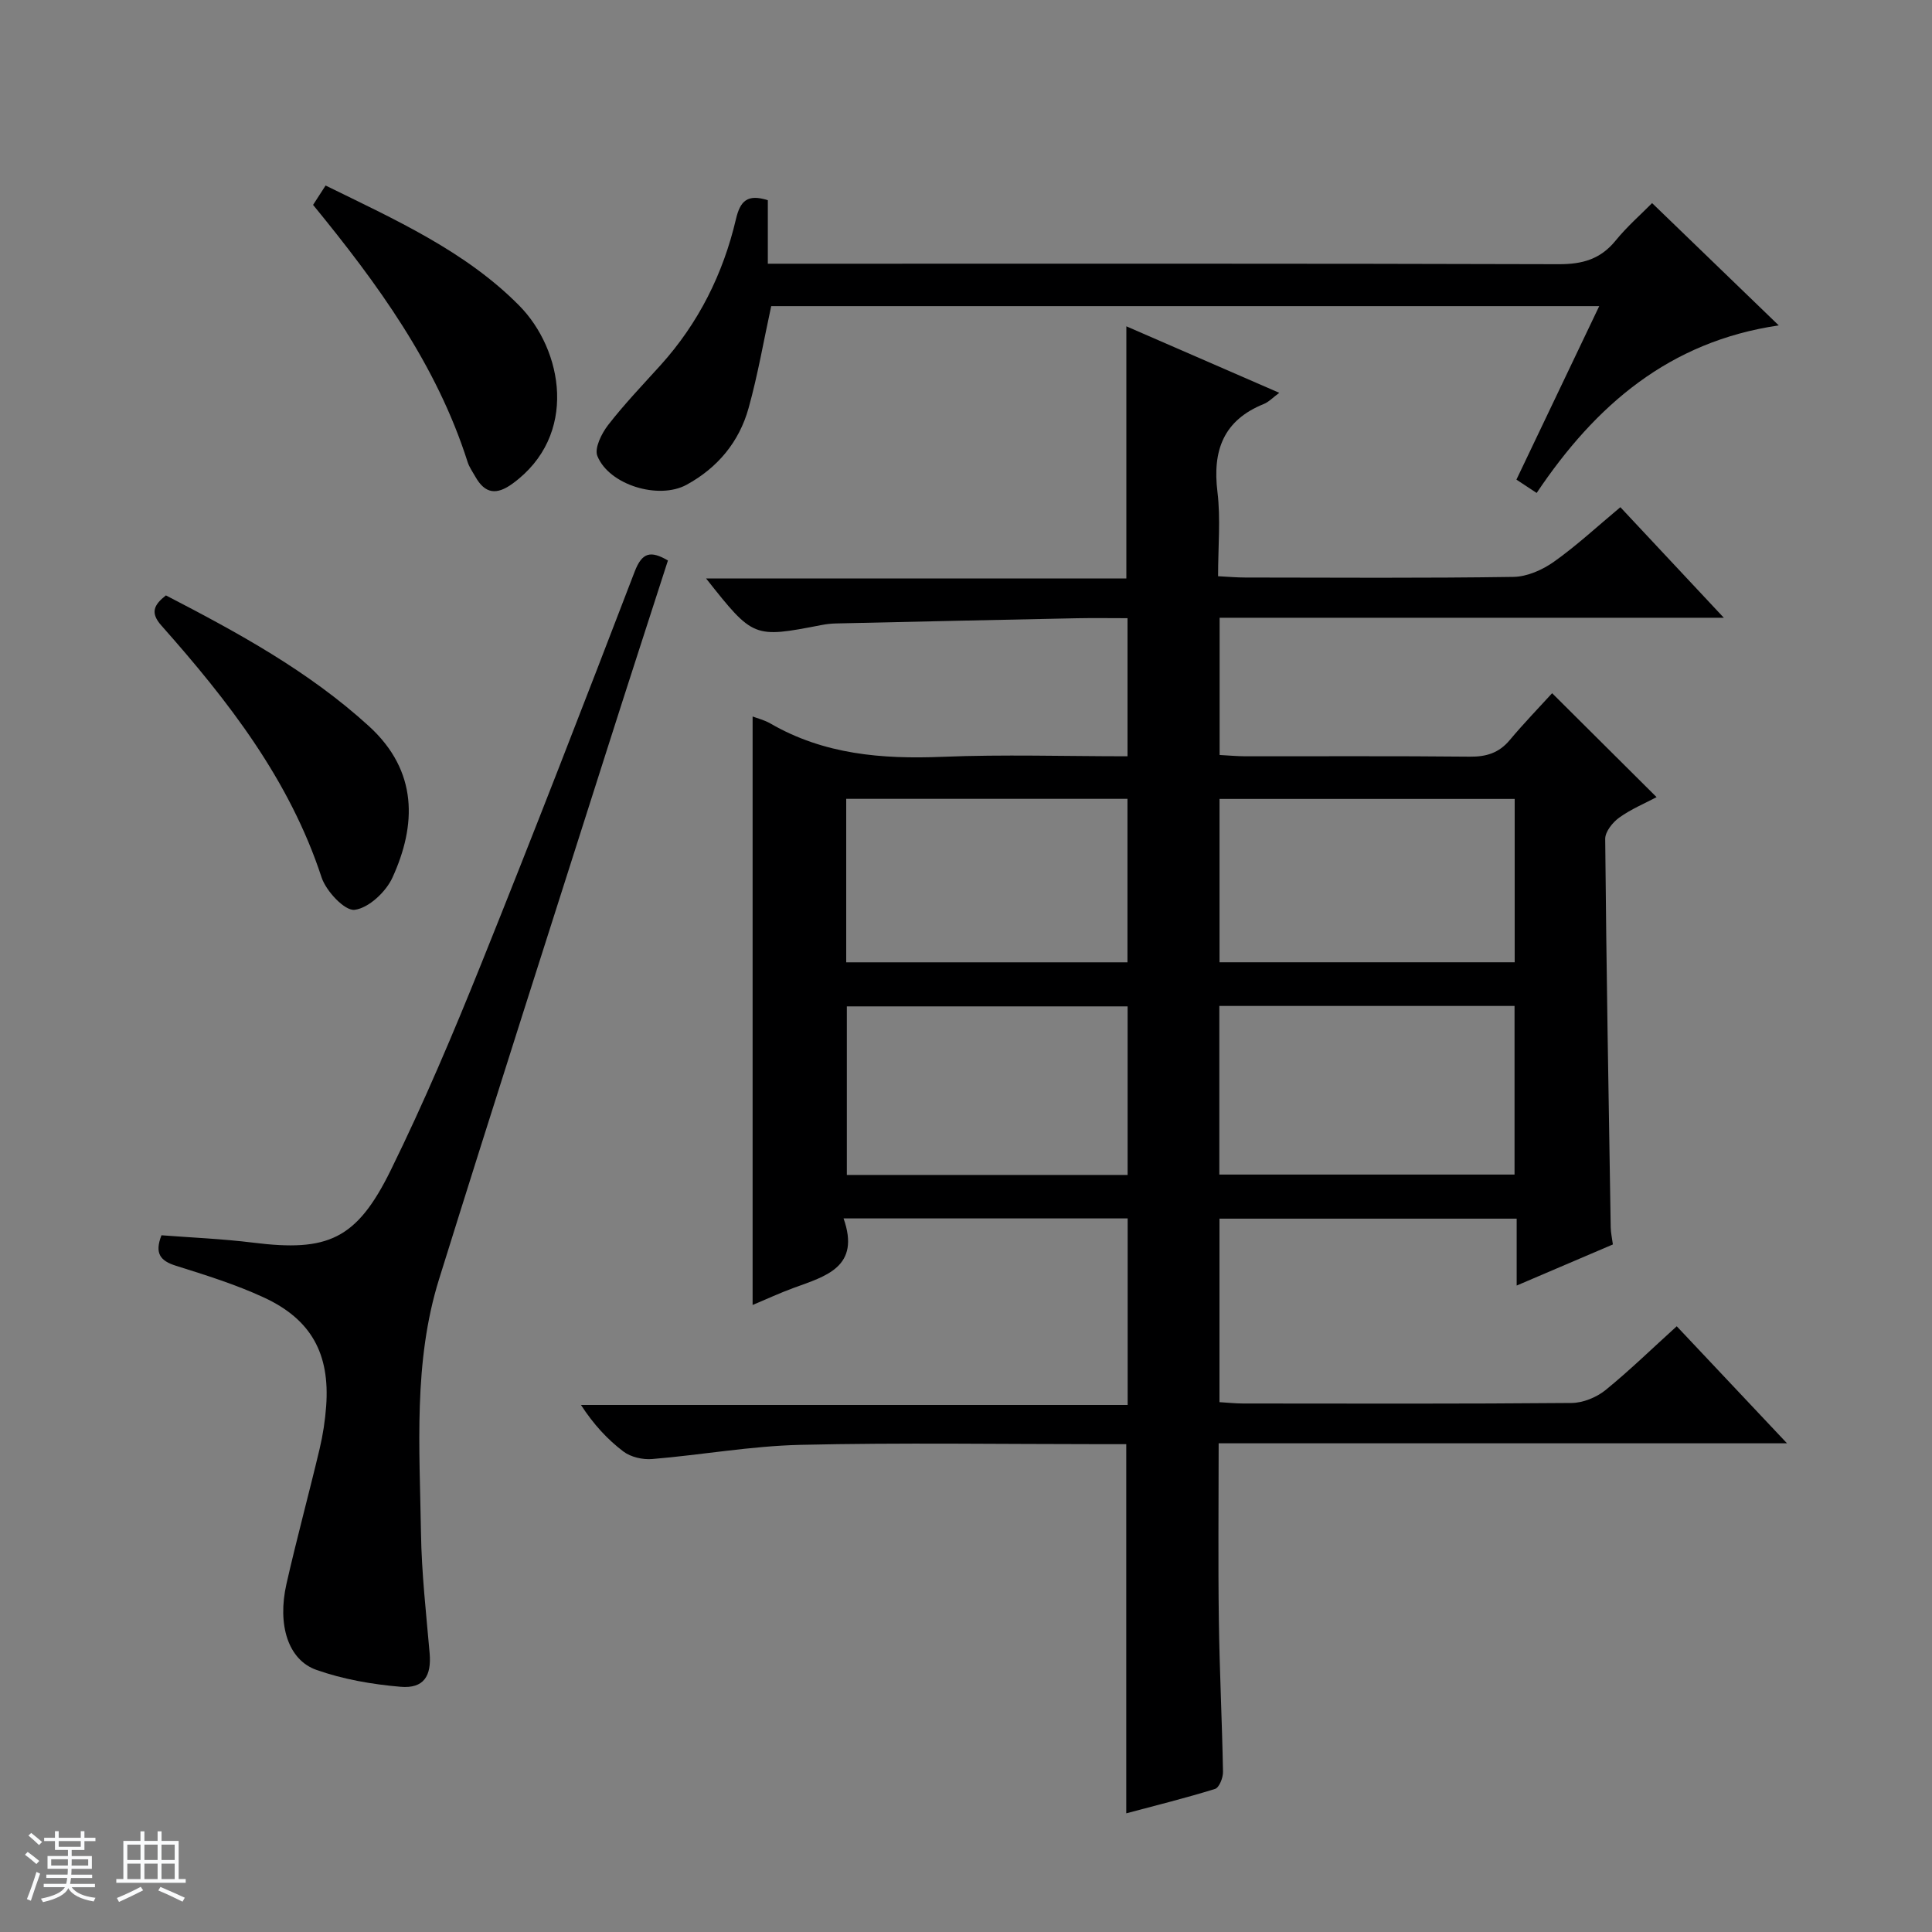 <svg enable-background="new 0 0 400 400" viewBox="0 0 400 400" xmlns="http://www.w3.org/2000/svg"><rect x="0" y="0" width="400" height="400" fill="#808080" stroke="none"/><path d="m5.17 384 .56-.58c.85.61 1.65 1.24 2.4 1.87l-.59.64c-.84-.73-1.63-1.38-2.37-1.93m1.22 9.53-.82-.34c.71-1.76 1.37-3.64 1.98-5.63.24.13.5.25.76.36-.6 1.67-1.24 3.54-1.92 5.61m-.5-13.5.57-.54c.56.44 1.31 1.06 2.26 1.87l-.64.64c-.68-.66-1.41-1.32-2.19-1.97m3.25.46h2.24v-1.36h.77v1.36h4.57v-1.36h.76v1.36h2.28v.69h-2.28v1.84h-2.64v1.26h4.18v2.64h-4.21c0 .45-.02.86-.05 1.21h4.32v.69h-4.38c-.04.34-.1.75-.19 1.22h5.15v.69h-4.82c.87 1.19 2.51 1.92 4.93 2.19-.17.31-.3.57-.37.76-2.77-.49-4.52-1.41-5.26-2.76-.56 1.26-2.3 2.23-5.24 2.9-.12-.24-.26-.48-.43-.72 2.73-.55 4.38-1.34 4.96-2.38h-4.38v-.69h4.65c.1-.38.17-.79.21-1.22h-4.32v-.69h4.4c.03-.34.05-.75.05-1.21h-4.2v-2.64h4.23v-1.26h-2.69v-1.84h-2.24zm1.46 4.46v1.29h3.45c.01-.4.02-.57.01-.53v-.32-.45h-3.46zm1.55-2.59h4.57v-1.19h-4.57zm6.11 2.59h-3.42v.77c-.01.19-.01.37-.02.53h3.44z" fill="#fafbfc"/><path d="m32.63 379.16h.82v1.98h3.54v7.89h1.46v.78h-14.37v-.78h1.46v-7.89h3.54v-1.98h.82v1.98h2.73zm-3.49 11.48.5.73c-1.61.82-3.28 1.63-5 2.41-.13-.27-.28-.55-.44-.82 1.75-.72 3.4-1.49 4.94-2.32m-2.78-5.55h2.73v-3.18h-2.73zm0 3.95h2.73v-3.2h-2.73zm3.54-3.95h2.73v-3.18h-2.73zm0 3.95h2.73v-3.2h-2.73zm7.89 4.68c-1.84-.92-3.51-1.7-5.02-2.32l.45-.73c1.89.8 3.57 1.55 5.04 2.23zm-1.62-11.81h-2.73v3.18h2.73zm-2.73 7.13h2.73v-3.2h-2.73v3.19z" fill="#fafbfc"/><g fill="#000001"><path d="m347.15 274.59c7.63 8.1 14.81 15.72 22.83 24.23-39.76 0-78.53 0-117.67 0 0 12.7-.13 24.65.04 36.6.14 10.48.67 20.96.86 31.44.02 1.21-.79 3.25-1.65 3.52-6.12 1.9-12.36 3.44-18.38 5.05 0-25.58 0-50.65 0-76.43-1.48 0-3.24 0-4.99 0-20.83 0-41.67-.34-62.49.14-10.25.24-20.45 2.09-30.69 2.94-1.95.16-4.4-.4-5.93-1.55-3.3-2.5-6.16-5.59-8.8-9.65h113.19c0-13.33 0-25.86 0-38.62-19.43 0-38.67 0-58.82 0 3.55 10.05-3.66 11.95-10.32 14.38-2.93 1.07-5.77 2.4-8.51 3.54 0-40.79 0-81.31 0-121.84.96.37 2.44.73 3.7 1.46 11.09 6.42 23.1 7.4 35.62 6.89 12.62-.51 25.27-.11 38.3-.11 0-9.65 0-18.84 0-28.59-3.56 0-7.02-.06-10.47.01-16.64.34-33.28.7-49.92 1.08-.99.02-2 .14-2.98.33-14.09 2.72-14.09 2.72-23.88-9.64h87.01c0-17.8 0-34.82 0-52.21 10.37 4.51 20.82 9.05 31.66 13.77-1.33.98-2.17 1.89-3.2 2.31-8.38 3.38-10.65 9.65-9.6 18.21.68 5.57.13 11.29.13 17.45 2.08.11 3.86.27 5.64.27 18.5.02 37 .15 55.5-.13 2.84-.04 6.02-1.45 8.4-3.14 4.74-3.36 9.02-7.35 13.75-11.29 6.92 7.39 13.79 14.73 21.42 22.89-35.4 0-69.75 0-104.39 0v28.41c1.74.09 3.51.26 5.28.27 15.5.02 31-.08 46.5.08 3.44.04 6.06-.77 8.29-3.44 2.87-3.43 5.99-6.65 8.77-9.7 7.57 7.54 14.39 14.33 21.63 21.52-2.45 1.3-5.3 2.48-7.74 4.24-1.36.98-2.91 2.91-2.9 4.4.24 26.81.7 53.61 1.14 80.42.02 1.13.28 2.25.45 3.55-6.47 2.77-12.84 5.49-19.92 8.51 0-4.86 0-9.21 0-13.85-20.82 0-41.04 0-61.53 0v37.99c1.68.1 3.29.28 4.91.28 22.67.02 45.33.09 68-.11 2.37-.02 5.15-1.16 7.02-2.67 4.98-4.05 9.62-8.58 14.74-13.21zm-94.7-31.41h61.12c0-11.8 0-23.22 0-34.91-20.45 0-40.65 0-61.12 0zm61.15-77.77c-20.75 0-40.95 0-61.11 0v33.82h61.11c0-11.44 0-22.52 0-33.82zm-138.27 77.85h58.13c0-11.87 0-23.42 0-34.9-19.61 0-38.84 0-58.13 0zm-.13-44.02h58.23c0-11.57 0-22.78 0-33.85-19.63 0-38.87 0-58.23 0z"/><path d="m138.29 116.04c-4.19 13.01-8.4 25.9-12.51 38.83-11.67 36.66-23.45 73.28-34.89 110.01-5.34 17.14-4 34.93-3.73 52.54.13 8.29 1.07 16.57 1.79 24.85.41 4.75-1.22 7.37-6.02 6.96-5.88-.5-11.88-1.54-17.43-3.5-5.86-2.07-8.1-9.33-6.2-17.76 2.12-9.37 4.65-18.64 6.87-27.99.69-2.9 1.14-5.88 1.36-8.85.79-10.83-3.08-17.97-12.92-22.51-5.84-2.7-12.06-4.63-18.22-6.57-3.19-1.01-4.43-2.53-2.96-6.3 6.21.48 12.64.74 19 1.53 15.4 1.92 21.39-.6 28.46-14.98 6.88-13.99 12.97-28.39 18.79-42.86 10.84-26.94 21.33-54.02 31.74-81.14 1.54-3.97 3.3-4.33 6.87-2.26z"/><path d="m318.15 102.06c-1.65-1.09-2.73-1.8-4.19-2.76 5.67-11.89 11.29-23.67 17.14-35.92-57.46 0-114.44 0-171.43 0-1.53 7.01-2.75 14.17-4.69 21.13-1.95 7-6.42 12.36-12.84 15.86-5.76 3.14-16.03.05-18.46-5.96-.65-1.61.87-4.66 2.22-6.41 3.36-4.33 7.17-8.31 10.85-12.38 7.87-8.71 12.96-18.91 15.62-30.25.87-3.71 2.32-5.28 6.6-3.92v13.15h6.87c52.31 0 104.62-.06 156.92.1 4.87.01 8.6-1.04 11.72-4.87 2.4-2.95 5.31-5.49 7.57-7.78 8.57 8.27 17 16.42 26.22 25.32-22.66 3.33-37.92 16.49-50.12 34.69z"/><path d="m34.35 123.27c14.85 7.69 29.51 15.65 42.04 27.08 10.21 9.32 9.82 20.51 4.86 31.35-1.35 2.96-4.93 6.31-7.83 6.67-2.04.25-5.9-3.86-6.84-6.71-6.64-20.25-19.33-36.55-33.16-52.14-2.36-2.65-1.58-4.28.93-6.25z"/><path d="m64.82 42.42c.79-1.23 1.58-2.44 2.59-4.01 14.33 7.04 28.94 13.57 40.09 24.86 9.04 9.15 12.32 26.87-1.37 36.85-3.33 2.43-5.71 2.12-7.71-1.42-.57-1.01-1.27-1.98-1.61-3.06-6.43-20.19-18.64-36.9-31.99-53.22z"/></g></svg>